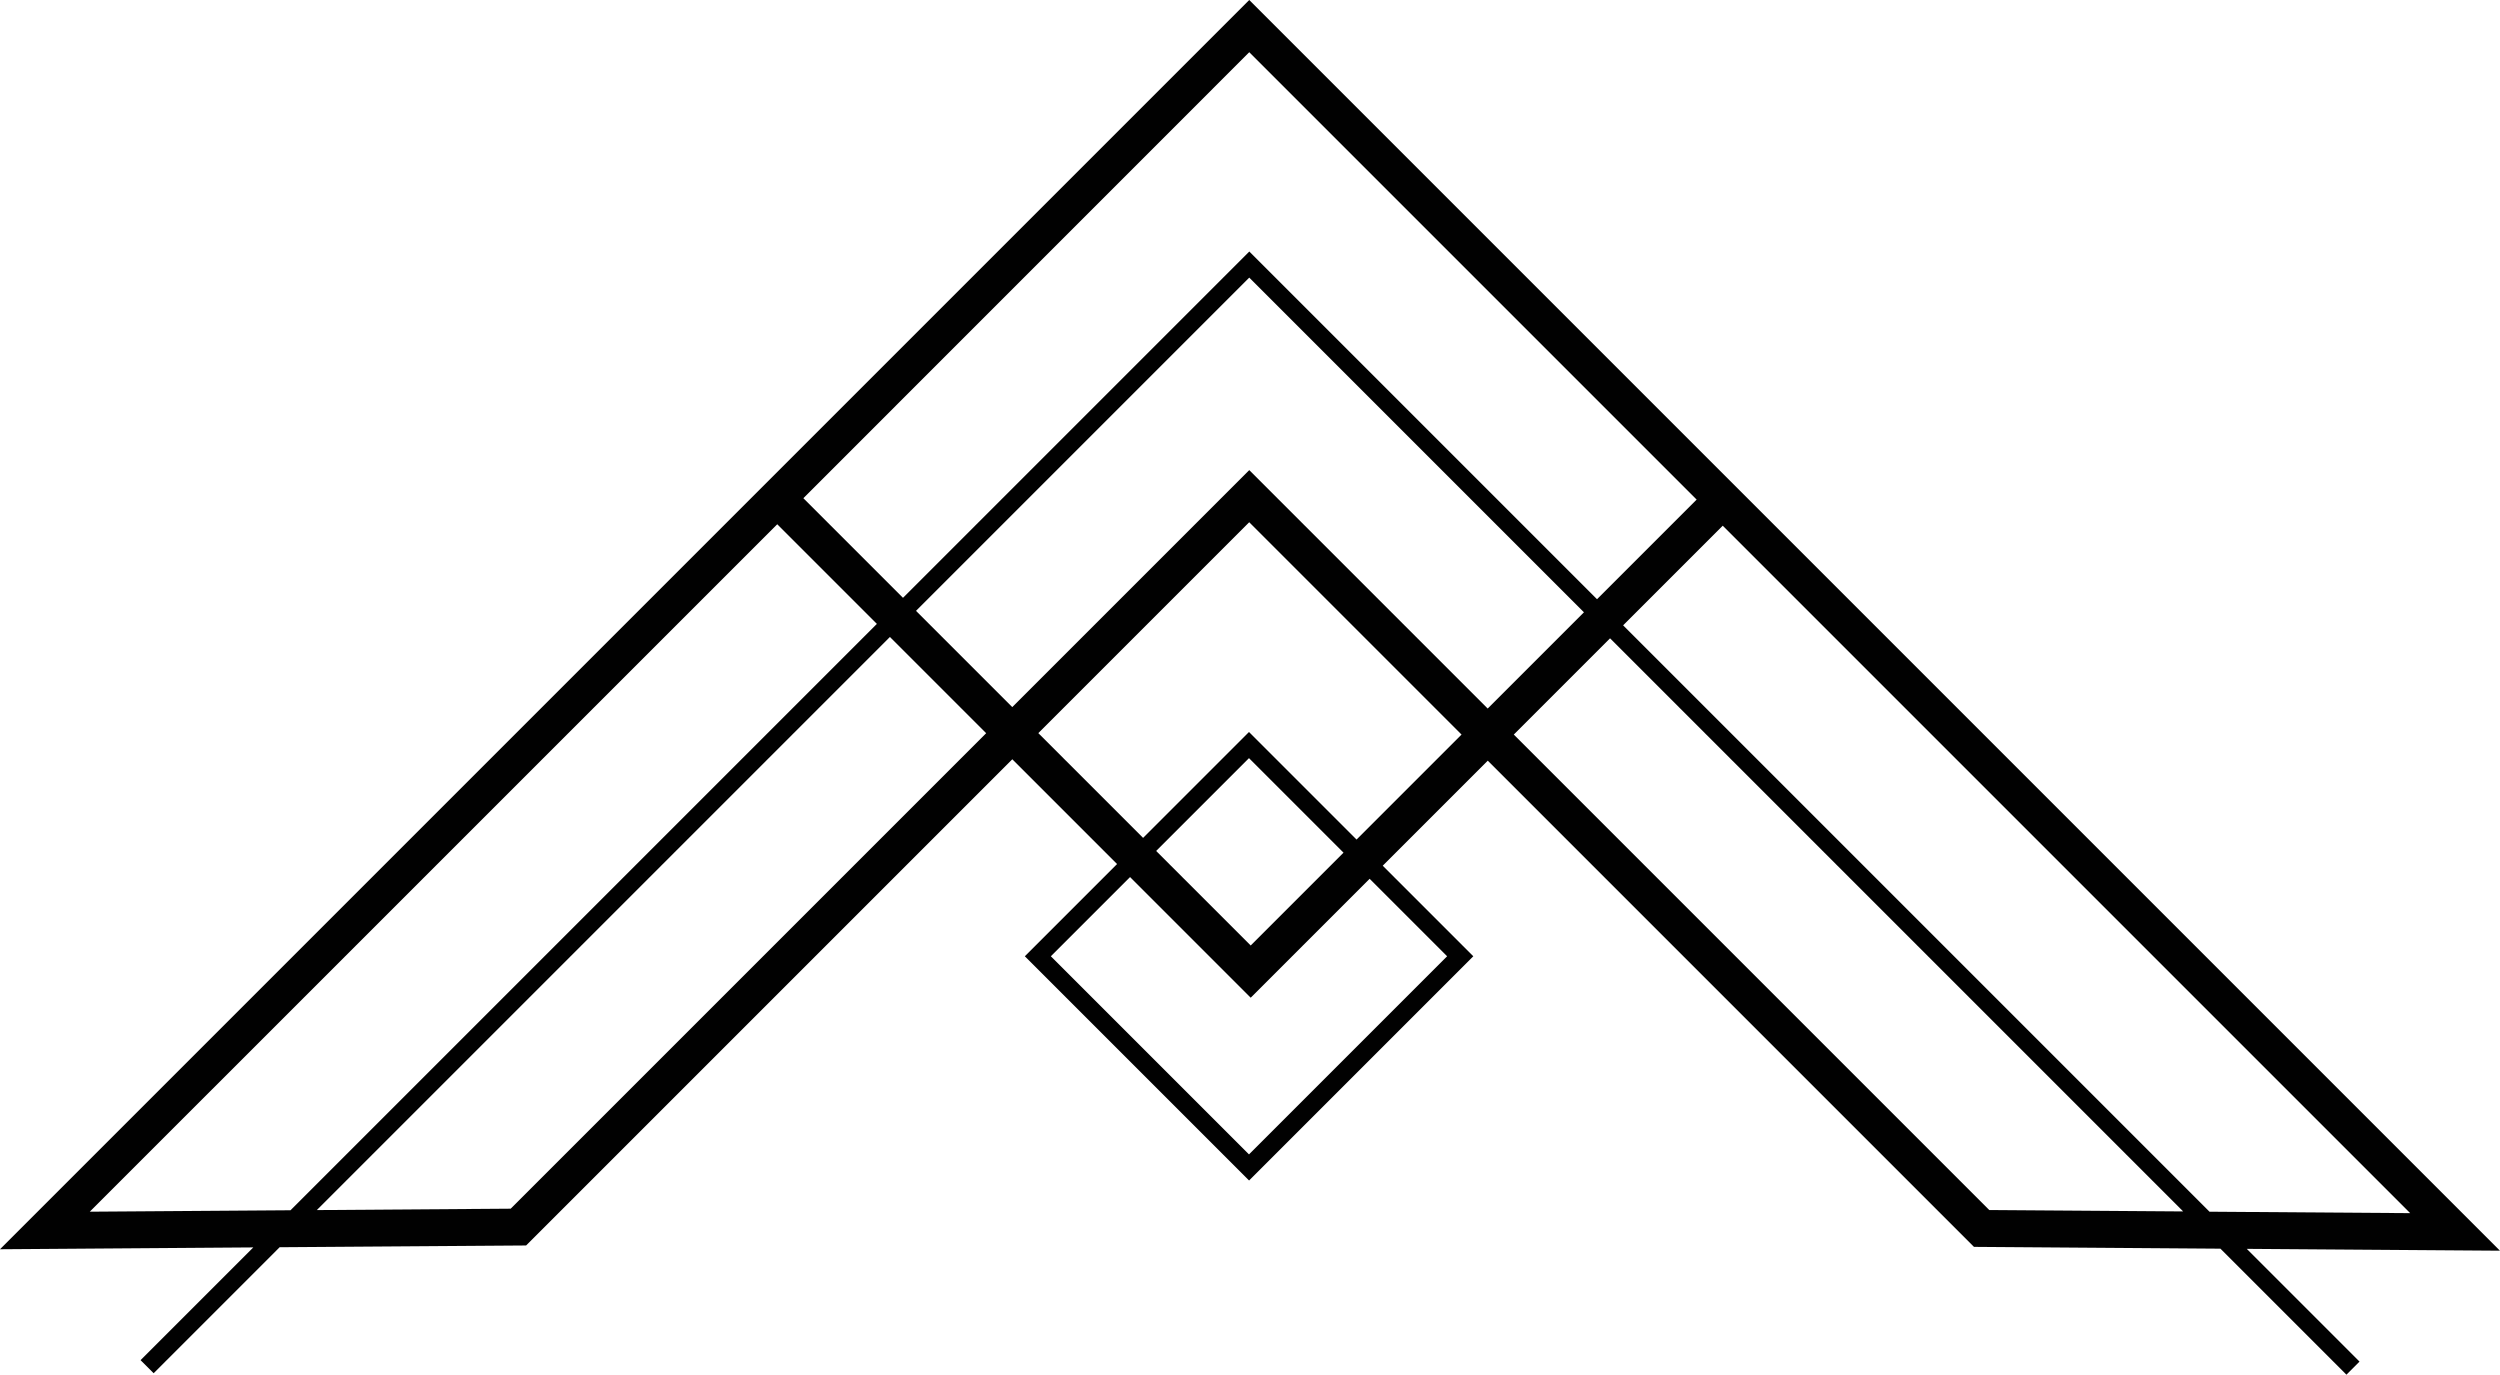 <?xml version="1.0" encoding="UTF-8"?><svg id="Laag_1" xmlns="http://www.w3.org/2000/svg" viewBox="0 0 554.55 304.94"><path d="m554.55,277.44L277.11,0,0,277.11l56.19-.41-25.01,25.01,2.9,2.9,27.95-27.95,54.67-.39,107.85-107.85,23.24,23.24-20.46,20.46,49.74,49.74,49.74-49.74-20.09-20.09,23.3-23.3,107.85,107.85,54.67.4,27.95,27.95,2.9-2.9-25.01-25.01,56.19.41Zm-64.44-8.66l-130.07-130.07,22.1-22.1,152.49,152.49-44.52-.32Zm-113.76-157.96l-22.1,22.1-77.13-77.13-76.82,76.82-22.1-22.1L277.11,11.58l99.24,99.24Zm-25,25l-21.35,21.35-52.89-52.89-52.57,52.57-21.35-21.35,73.92-73.92,74.24,74.24ZM19.91,268.78L172.41,116.29l22.1,22.1-130.07,130.07-44.53.32Zm93.36-.67l-43,.31,127.13-127.13,21.35,21.35-105.48,105.48Zm207.73-55.99l-43.95,43.95-43.95-43.95,17.57-17.57,26.76,26.76,26.38-26.38,17.19,17.19Zm-64.54-23.36l20.59-20.59,20.97,20.97-20.59,20.59-20.97-20.97Zm44.46-2.52l-23.87-23.87-23.49,23.49-23.24-23.24,46.78-46.78,47.1,47.1-23.3,23.3Zm140.35,82.18l-105.48-105.48,21.35-21.35,127.13,127.13-43-.31Z" fill="#010101"/></svg>